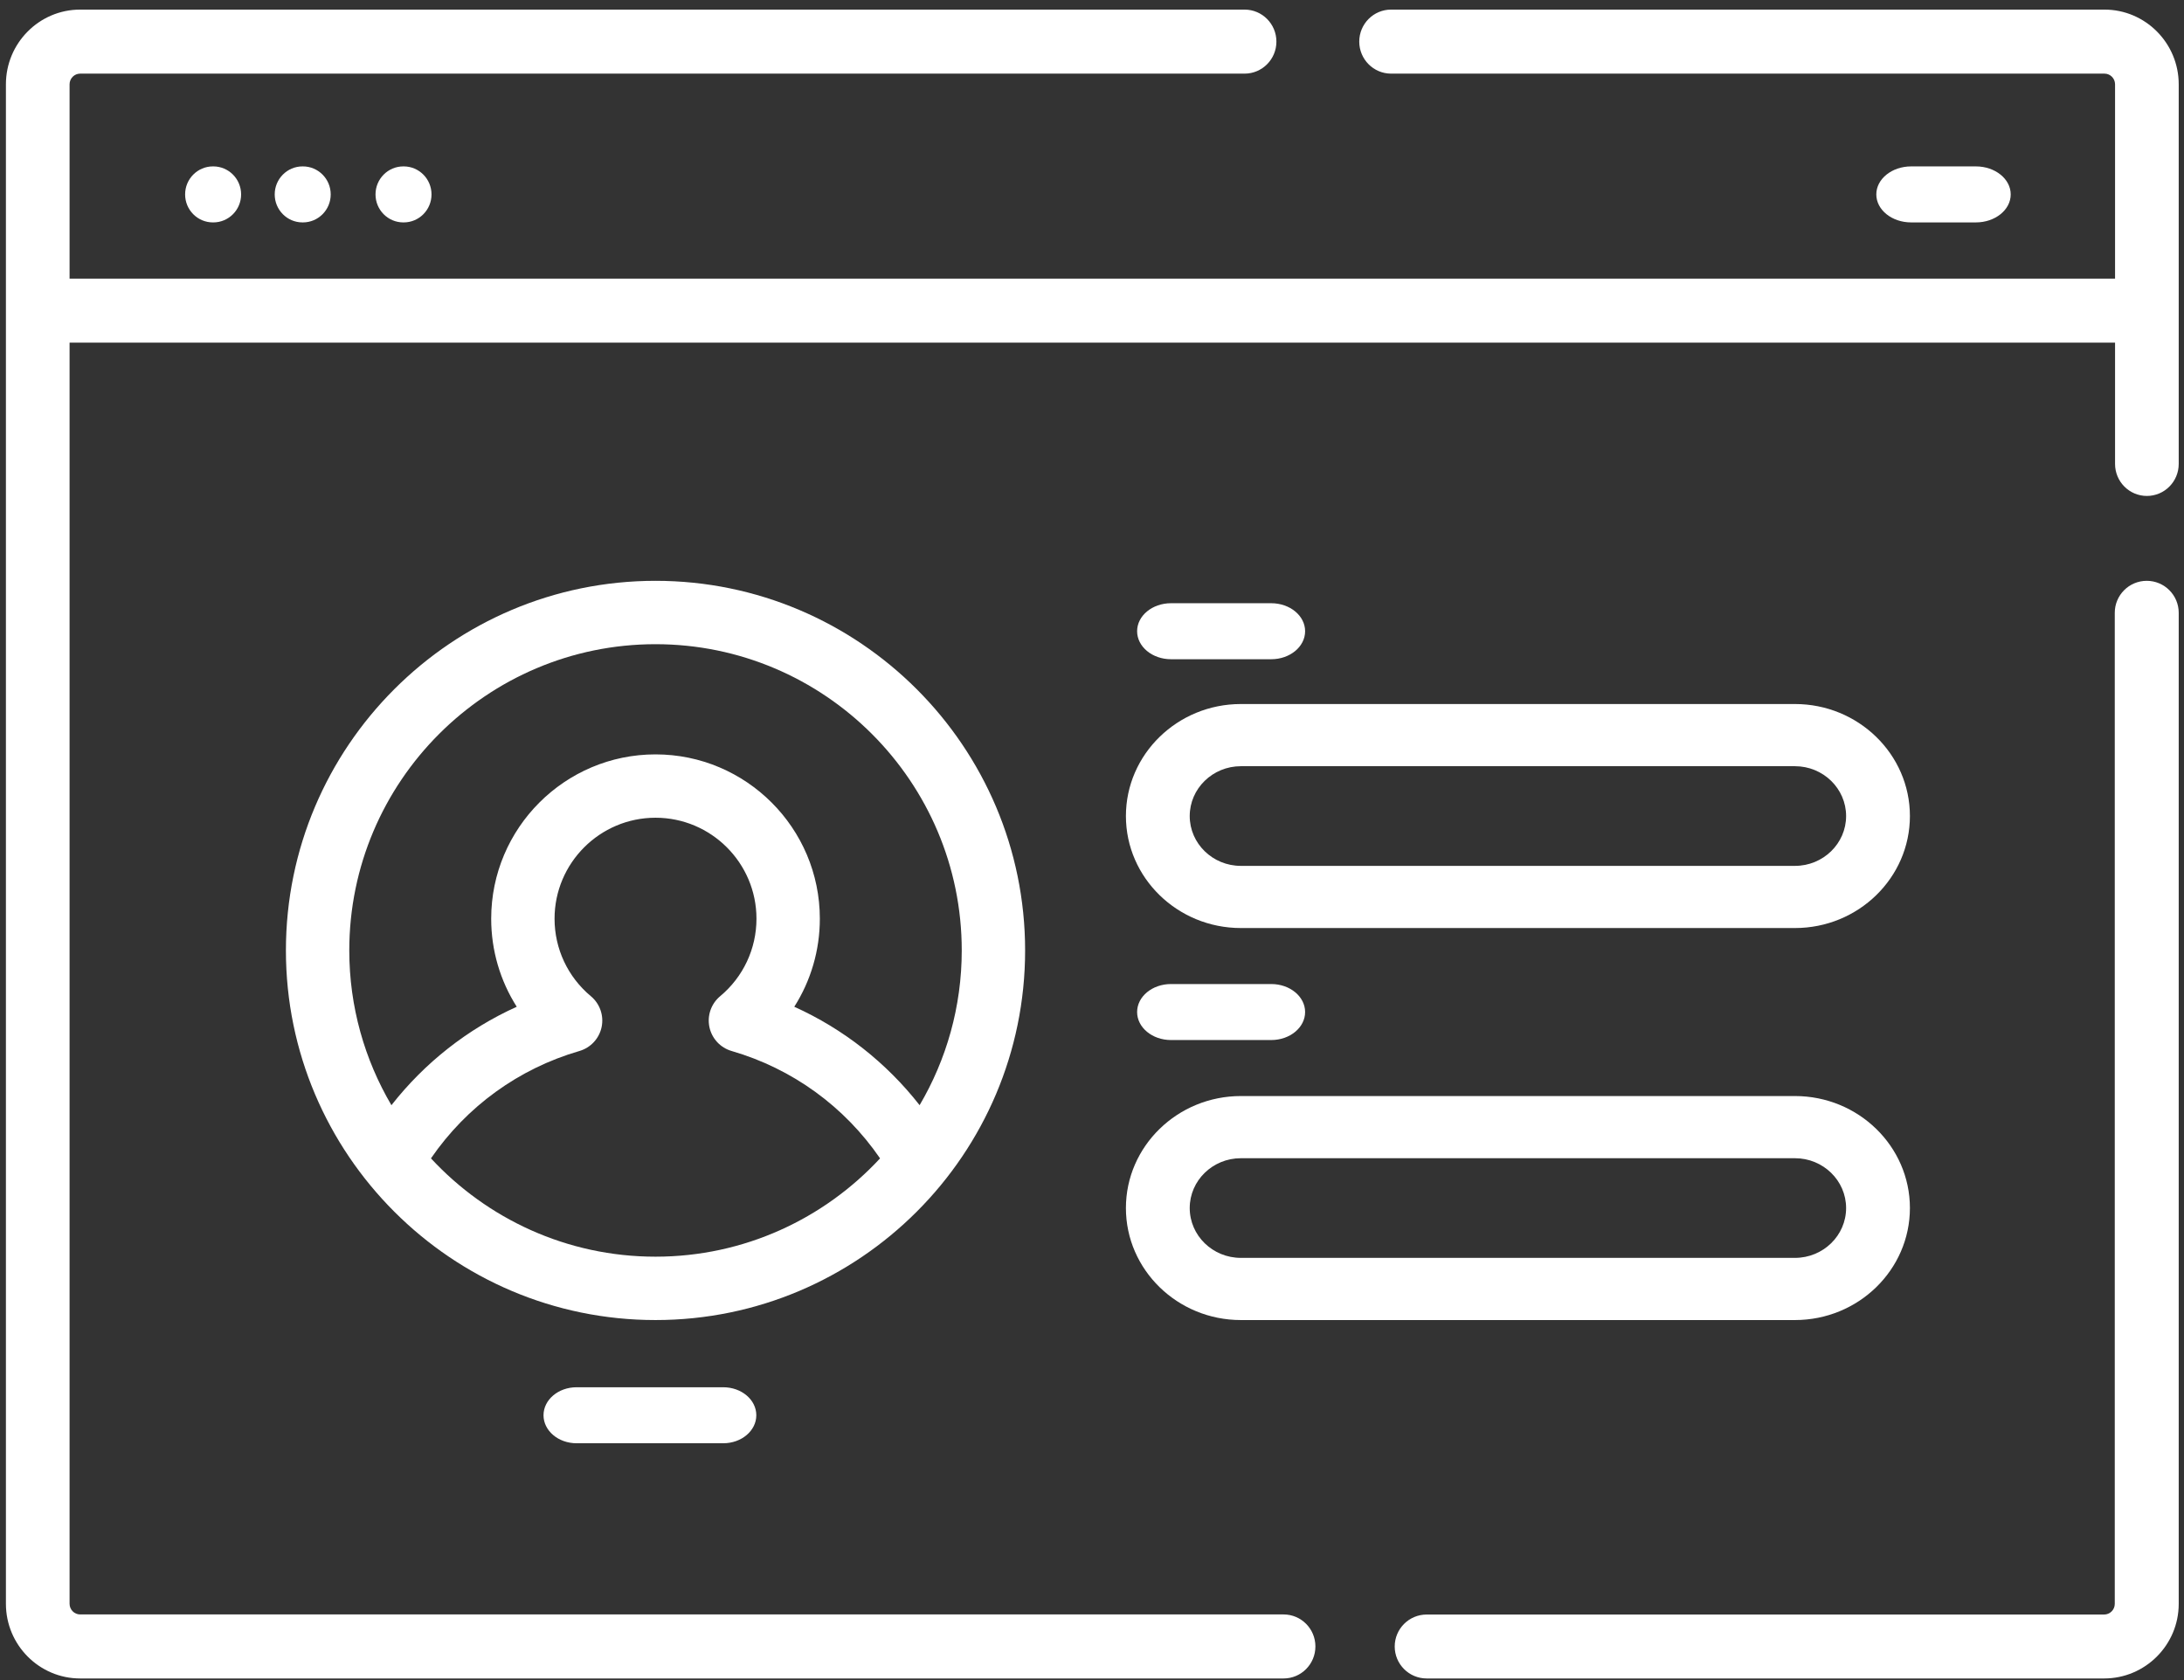 <?xml version="1.0" encoding="UTF-8"?>
<svg width="195px" height="150px" viewBox="0 0 195 150" version="1.1" xmlns="http://www.w3.org/2000/svg" xmlns:xlink="http://www.w3.org/1999/xlink">
    <rect x="0" y="0" width="195" height="150" fill="#333333" stroke="none"/>
    <!-- Generator: Sketch 60.1 (88133) - https://sketch.com -->
    <title>login (2)</title>
    <desc>Created with Sketch.</desc>
    <g id="PasswordManagement" stroke="none" stroke-width="1" fill="none" fill-rule="evenodd">
        <g id="login-(2)" fill="#FFFFFF">
            <path d="M187.897,0.857 L124.204,0.857 C122.635,0.857 121.362,2.137 121.362,3.715 C121.362,5.293 122.635,6.574 124.204,6.574 L187.897,6.574 C188.42,6.574 188.844,7.001 188.844,7.526 L188.844,24.877 L6.212,24.877 L6.212,7.526 C6.212,7.001 6.636,6.574 7.159,6.574 L111.123,6.574 C112.693,6.574 113.965,5.293 113.965,3.715 C113.965,2.137 112.693,0.857 111.123,0.857 L7.159,0.857 C3.503,0.857 0.528,3.849 0.528,7.526 L0.528,143.188 C0.528,146.865 3.503,149.857 7.159,149.857 L114.605,149.857 C116.176,149.857 117.447,148.577 117.447,146.999 C117.447,145.421 116.176,144.141 114.605,144.141 L7.159,144.141 C6.636,144.141 6.212,143.713 6.212,143.188 L6.212,30.593 L188.844,30.593 L188.844,41.421 C188.844,43 190.117,44.279 191.686,44.279 C193.255,44.279 194.528,43 194.528,41.421 L194.528,7.526 C194.528,3.849 191.553,0.857 187.897,0.857 Z" id="Path"></path>
            <path d="M191.673,51.857 C190.097,51.857 188.819,53.136 188.819,54.711 L188.819,143.197 C188.819,143.722 188.392,144.149 187.867,144.149 L127.383,144.149 C125.807,144.149 124.528,145.426 124.528,147.003 C124.528,148.579 125.807,149.857 127.383,149.857 L187.867,149.857 C191.539,149.857 194.528,146.869 194.528,143.197 L194.528,54.711 C194.528,53.136 193.249,51.857 191.673,51.857 Z" id="Path"></path>
            <path d="M19.009,14.857 C17.638,14.857 16.528,15.977 16.528,17.357 C16.528,18.739 17.638,19.857 19.009,19.857 L19.047,19.857 C20.417,19.857 21.528,18.739 21.528,17.357 C21.528,15.977 20.417,14.857 19.047,14.857 L19.009,14.857 Z" id="Path"></path>
            <path d="M27.009,14.857 C25.639,14.857 24.528,15.977 24.528,17.357 C24.528,18.739 25.639,19.857 27.009,19.857 L27.047,19.857 C28.418,19.857 29.528,18.739 29.528,17.357 C29.528,15.977 28.418,14.857 27.047,14.857 L27.009,14.857 Z" id="Path"></path>
            <path d="M36.009,14.857 C34.639,14.857 33.528,15.977 33.528,17.357 C33.528,18.739 34.639,19.857 36.009,19.857 L36.047,19.857 C37.417,19.857 38.528,18.739 38.528,17.357 C38.528,15.977 37.417,14.857 36.047,14.857 L36.009,14.857 Z" id="Path"></path>
            <path d="M176.42,19.857 C178.137,19.857 179.528,18.739 179.528,17.357 C179.528,15.977 178.137,14.857 176.42,14.857 L170.636,14.857 C168.92,14.857 167.528,15.977 167.528,17.357 C167.528,18.739 168.92,19.857 170.636,19.857 L176.42,19.857 Z" id="Path"></path>
            <path d="M91.528,84.858 C91.528,66.662 76.725,51.857 58.528,51.857 C40.331,51.857 25.528,66.662 25.528,84.858 C25.528,103.054 40.331,117.857 58.528,117.857 C76.725,117.857 91.528,103.053 91.528,84.858 Z M58.528,57.515 C73.605,57.515 85.87,69.781 85.87,84.858 C85.87,89.895 84.495,94.616 82.108,98.672 C79.132,94.874 75.309,91.87 70.918,89.885 C72.396,87.563 73.2,84.848 73.2,82.025 C73.2,73.934 66.618,67.353 58.528,67.353 C50.437,67.353 43.856,73.934 43.856,82.025 C43.856,84.848 44.66,87.563 46.138,89.885 C41.749,91.87 37.925,94.877 34.949,98.675 C32.562,94.618 31.186,89.897 31.186,84.858 C31.186,69.781 43.452,57.515 58.528,57.515 L58.528,57.515 Z M58.528,112.199 C50.614,112.199 43.477,108.815 38.479,103.422 C41.662,98.789 46.302,95.413 51.736,93.835 C52.74,93.543 53.501,92.72 53.716,91.697 C53.929,90.673 53.561,89.615 52.758,88.945 C50.695,87.227 49.514,84.705 49.514,82.025 C49.514,77.053 53.558,73.009 58.528,73.009 C63.499,73.009 67.542,77.053 67.542,82.025 C67.542,84.703 66.361,87.227 64.298,88.945 C63.495,89.615 63.126,90.673 63.34,91.697 C63.555,92.72 64.316,93.543 65.32,93.834 C70.754,95.413 75.394,98.789 78.577,103.422 C73.579,108.815 66.443,112.199 58.528,112.199 Z" id="Shape"></path>
            <path d="M110.791,82.857 L160.265,82.857 C165.925,82.857 170.528,78.371 170.528,72.858 C170.528,67.343 165.925,62.857 160.265,62.857 L110.791,62.857 C105.133,62.857 100.528,67.343 100.528,72.858 C100.528,78.371 105.133,82.857 110.791,82.857 Z M110.791,68.408 L160.265,68.408 C162.783,68.408 164.831,70.405 164.831,72.858 C164.831,75.311 162.783,77.307 160.265,77.307 L110.791,77.307 C108.273,77.307 106.225,75.311 106.225,72.858 C106.225,70.405 108.273,68.408 110.791,68.408 Z" id="Shape"></path>
            <path d="M113.504,58.857 C115.173,58.857 116.528,57.737 116.528,56.357 C116.528,54.976 115.173,53.857 113.504,53.857 L104.552,53.857 C102.882,53.857 101.528,54.976 101.528,56.357 C101.528,57.737 102.882,58.857 104.552,58.857 L113.504,58.857 Z" id="Path"></path>
            <path d="M110.791,117.857 L160.265,117.857 C165.925,117.857 170.528,113.371 170.528,107.856 C170.528,102.343 165.925,97.857 160.265,97.857 L110.791,97.857 C105.133,97.857 100.528,102.343 100.528,107.856 C100.528,113.371 105.133,117.857 110.791,117.857 Z M110.791,103.408 L160.265,103.408 C162.783,103.408 164.831,105.403 164.831,107.856 C164.831,110.311 162.783,112.306 160.265,112.306 L110.791,112.306 C108.273,112.306 106.225,110.311 106.225,107.856 C106.225,105.403 108.273,103.408 110.791,103.408 Z" id="Shape"></path>
            <path d="M104.552,87.857 C102.882,87.857 101.528,88.976 101.528,90.357 C101.528,91.737 102.882,92.857 104.552,92.857 L113.504,92.857 C115.173,92.857 116.528,91.737 116.528,90.357 C116.528,88.976 115.173,87.857 113.504,87.857 L104.552,87.857 Z" id="Path"></path>
            <path d="M51.478,123.857 C49.849,123.857 48.528,124.976 48.528,126.357 C48.528,127.737 49.849,128.857 51.478,128.857 L64.578,128.857 C66.208,128.857 67.528,127.737 67.528,126.357 C67.528,124.976 66.208,123.857 64.578,123.857 L51.478,123.857 Z" id="Path"></path>
        </g>
    </g>
</svg>